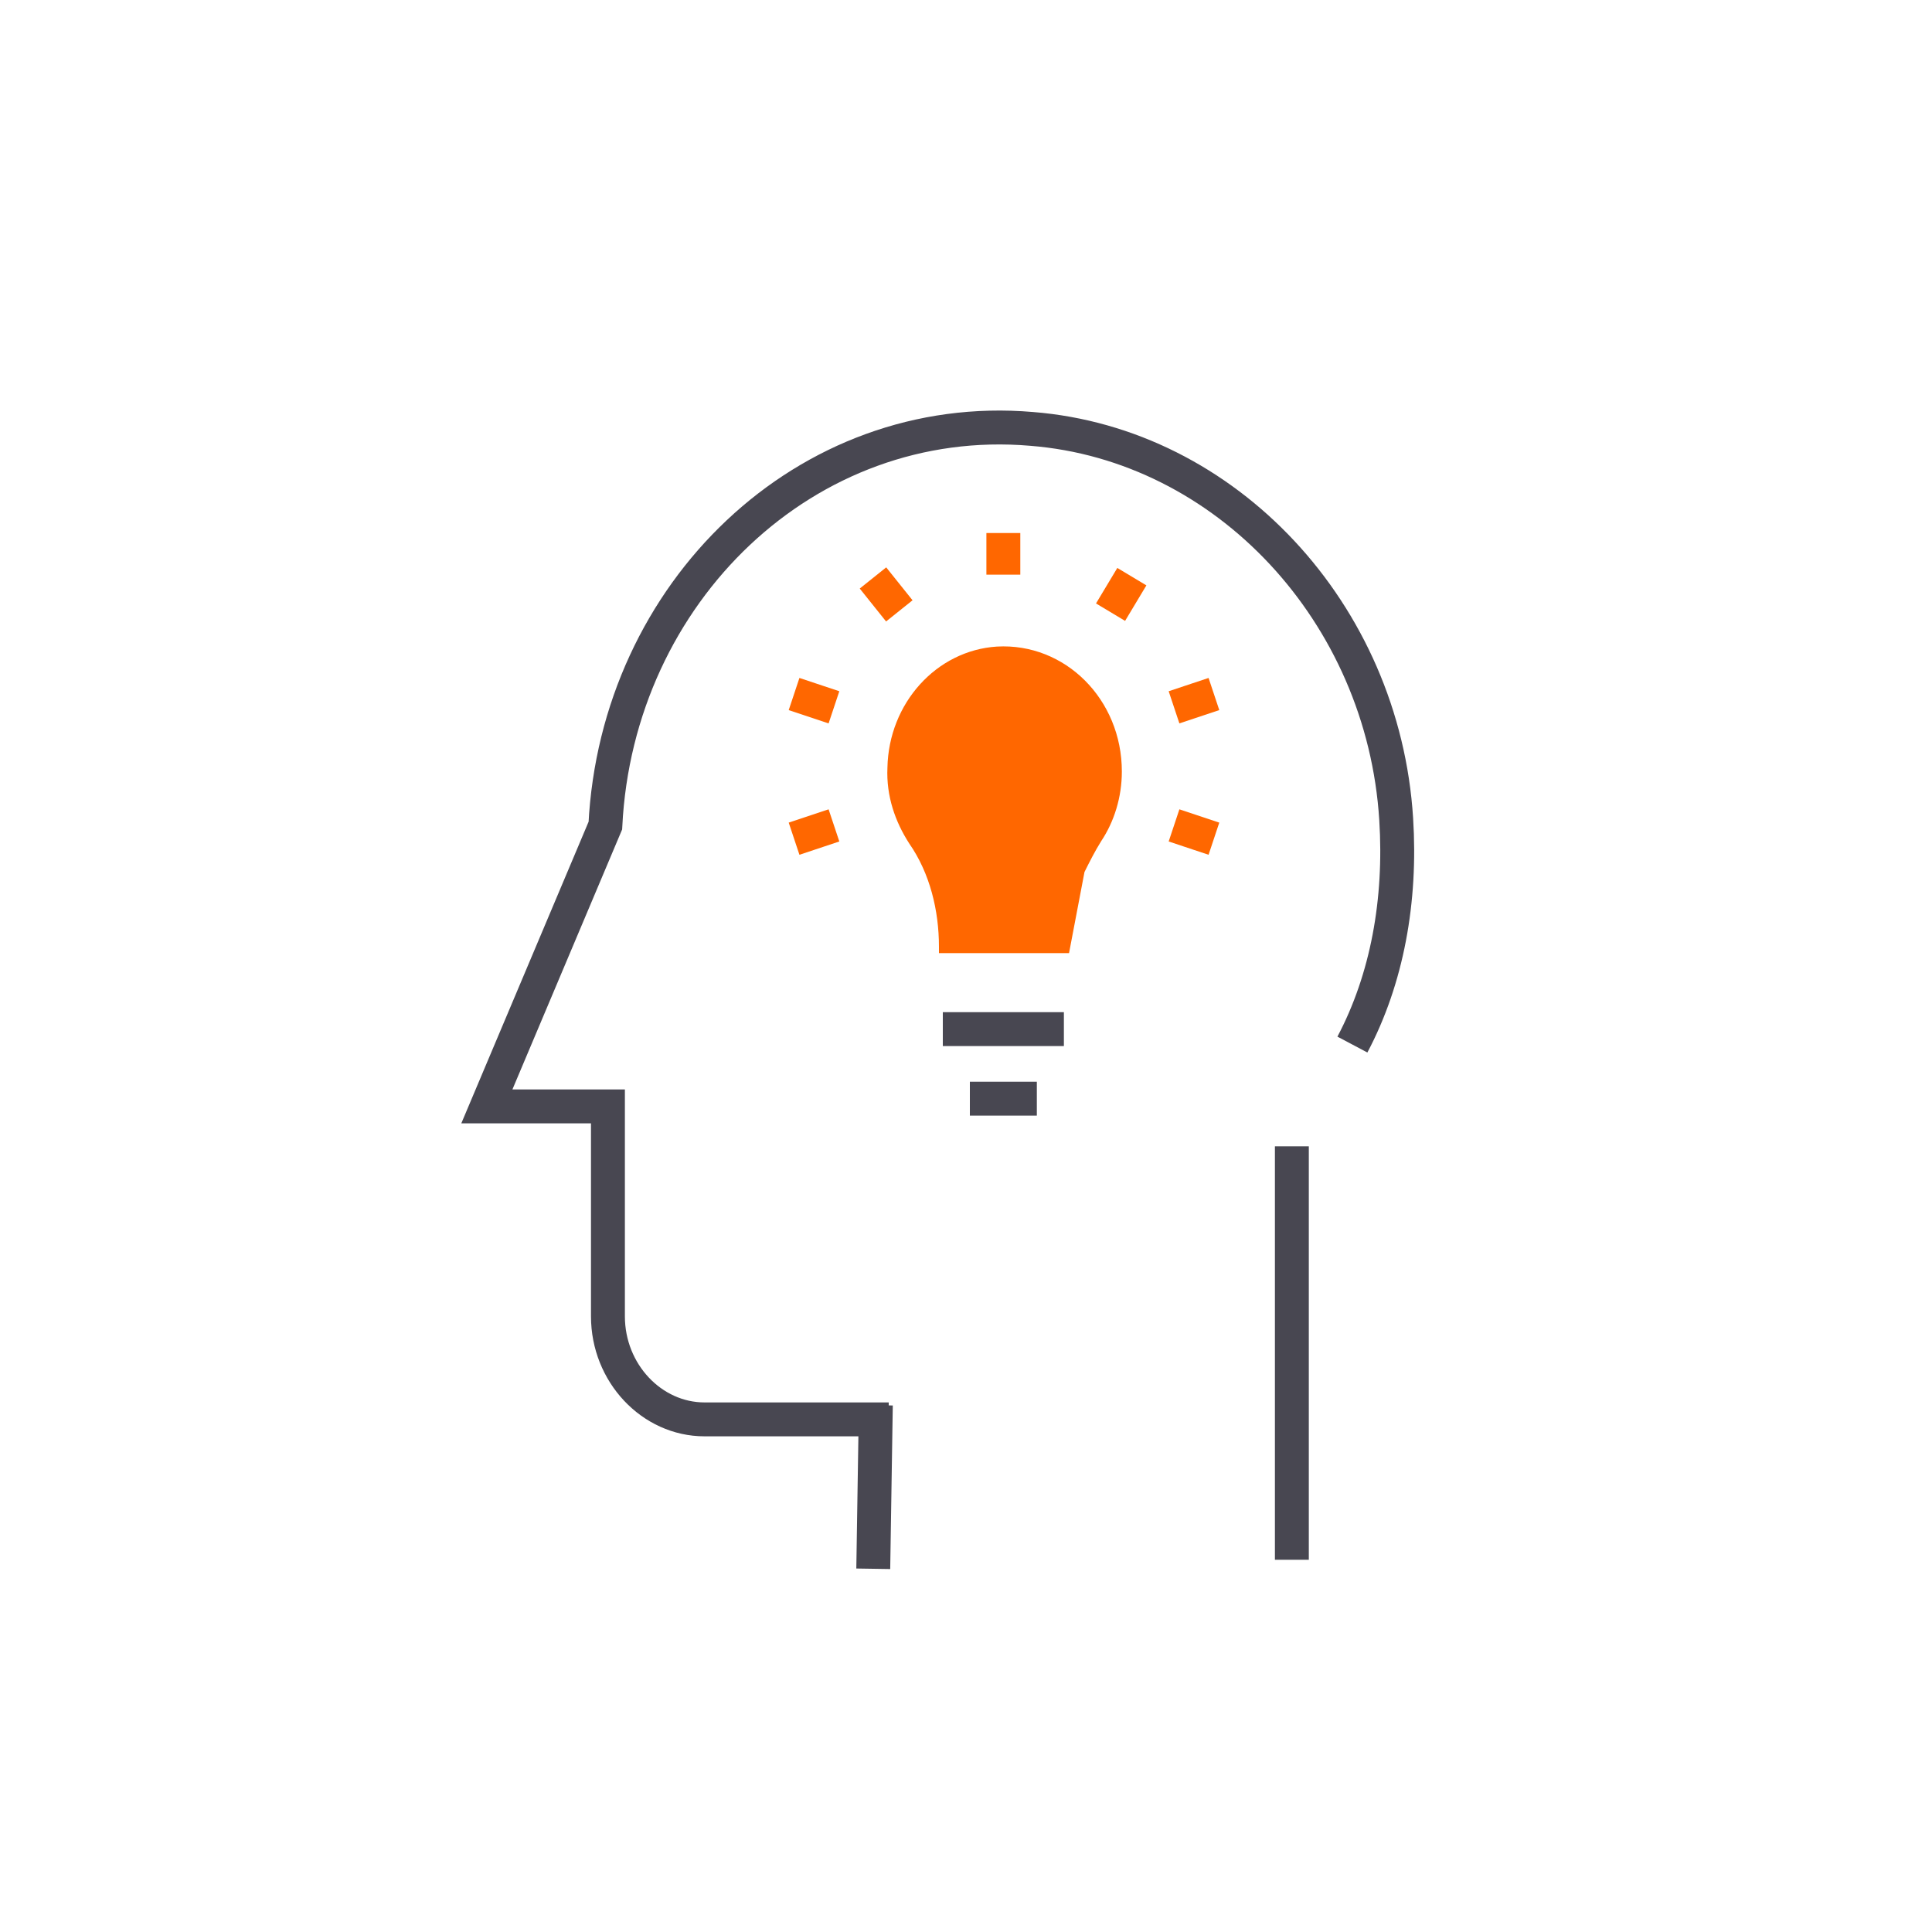 <?xml version="1.0" encoding="utf-8"?>
<!-- Generator: Adobe Illustrator 27.8.1, SVG Export Plug-In . SVG Version: 6.00 Build 0)  -->
<svg version="1.1" id="Layer_1" xmlns="http://www.w3.org/2000/svg" xmlns:xlink="http://www.w3.org/1999/xlink" x="0px" y="0px"
	 width="150px" height="150px" viewBox="0 0 150 150" style="enable-background:new 0 0 150 150;" xml:space="preserve">
<style type="text/css">
	.st0{fill:none;stroke:#484751;stroke-width:2.632;stroke-miterlimit:10;}
	.st1{fill:#FF6700;}
	.st2{fill:#FFFFFF;stroke:#FF6700;stroke-width:2.632;stroke-linecap:square;stroke-miterlimit:10;}
</style>
<g id="_x39_">
	<line class="st0" x1="73.2" y1="79.9" x2="82.6" y2="79.9"/>
	<line class="st0" x1="75.3" y1="85.3" x2="80.5" y2="85.3"/>
	<path class="st1" d="M84.2,67.7c0.4-0.8,0.8-1.6,1.3-2.4c1-1.5,1.6-3.4,1.6-5.4c0-5.6-4.4-10-9.7-9.7c-4.7,0.3-8.4,4.4-8.5,9.4
		c-0.1,2.2,0.6,4.2,1.7,5.9c1.6,2.3,2.3,5.2,2.3,8V74H83"/>
	<line class="st2" x1="77.9" y1="43.3" x2="77.9" y2="42.7"/>
	<line class="st2" x1="69" y1="46.4" x2="68.6" y2="45.9"/>
	<line class="st2" x1="63.5" y1="54.5" x2="62.9" y2="54.3"/>
	<line class="st2" x1="93" y1="64.7" x2="92.4" y2="64.5"/>
	<line class="st2" x1="63.5" y1="64.5" x2="62.9" y2="64.7"/>
	<line class="st2" x1="93" y1="54.3" x2="92.4" y2="54.5"/>
	<line class="st2" x1="87.2" y1="45.9" x2="86.9" y2="46.4"/>
	<path class="st0" d="M105,81.1c2.7-5.1,3.8-11.2,3.4-17.5c-1-16-13.2-29.1-28.3-30.3C62.6,31.8,47.9,46,47,64.1l-9.2,21.8h9.4v16.3
		c0,4.4,3.4,8,7.5,8H69"/>
	<polyline class="st0" points="100.3,121.1 100.3,110.1 100.3,89 	"/>
	<line class="st0" x1="68" y1="109.1" x2="67.8" y2="121.8"/>
</g>
</svg>
